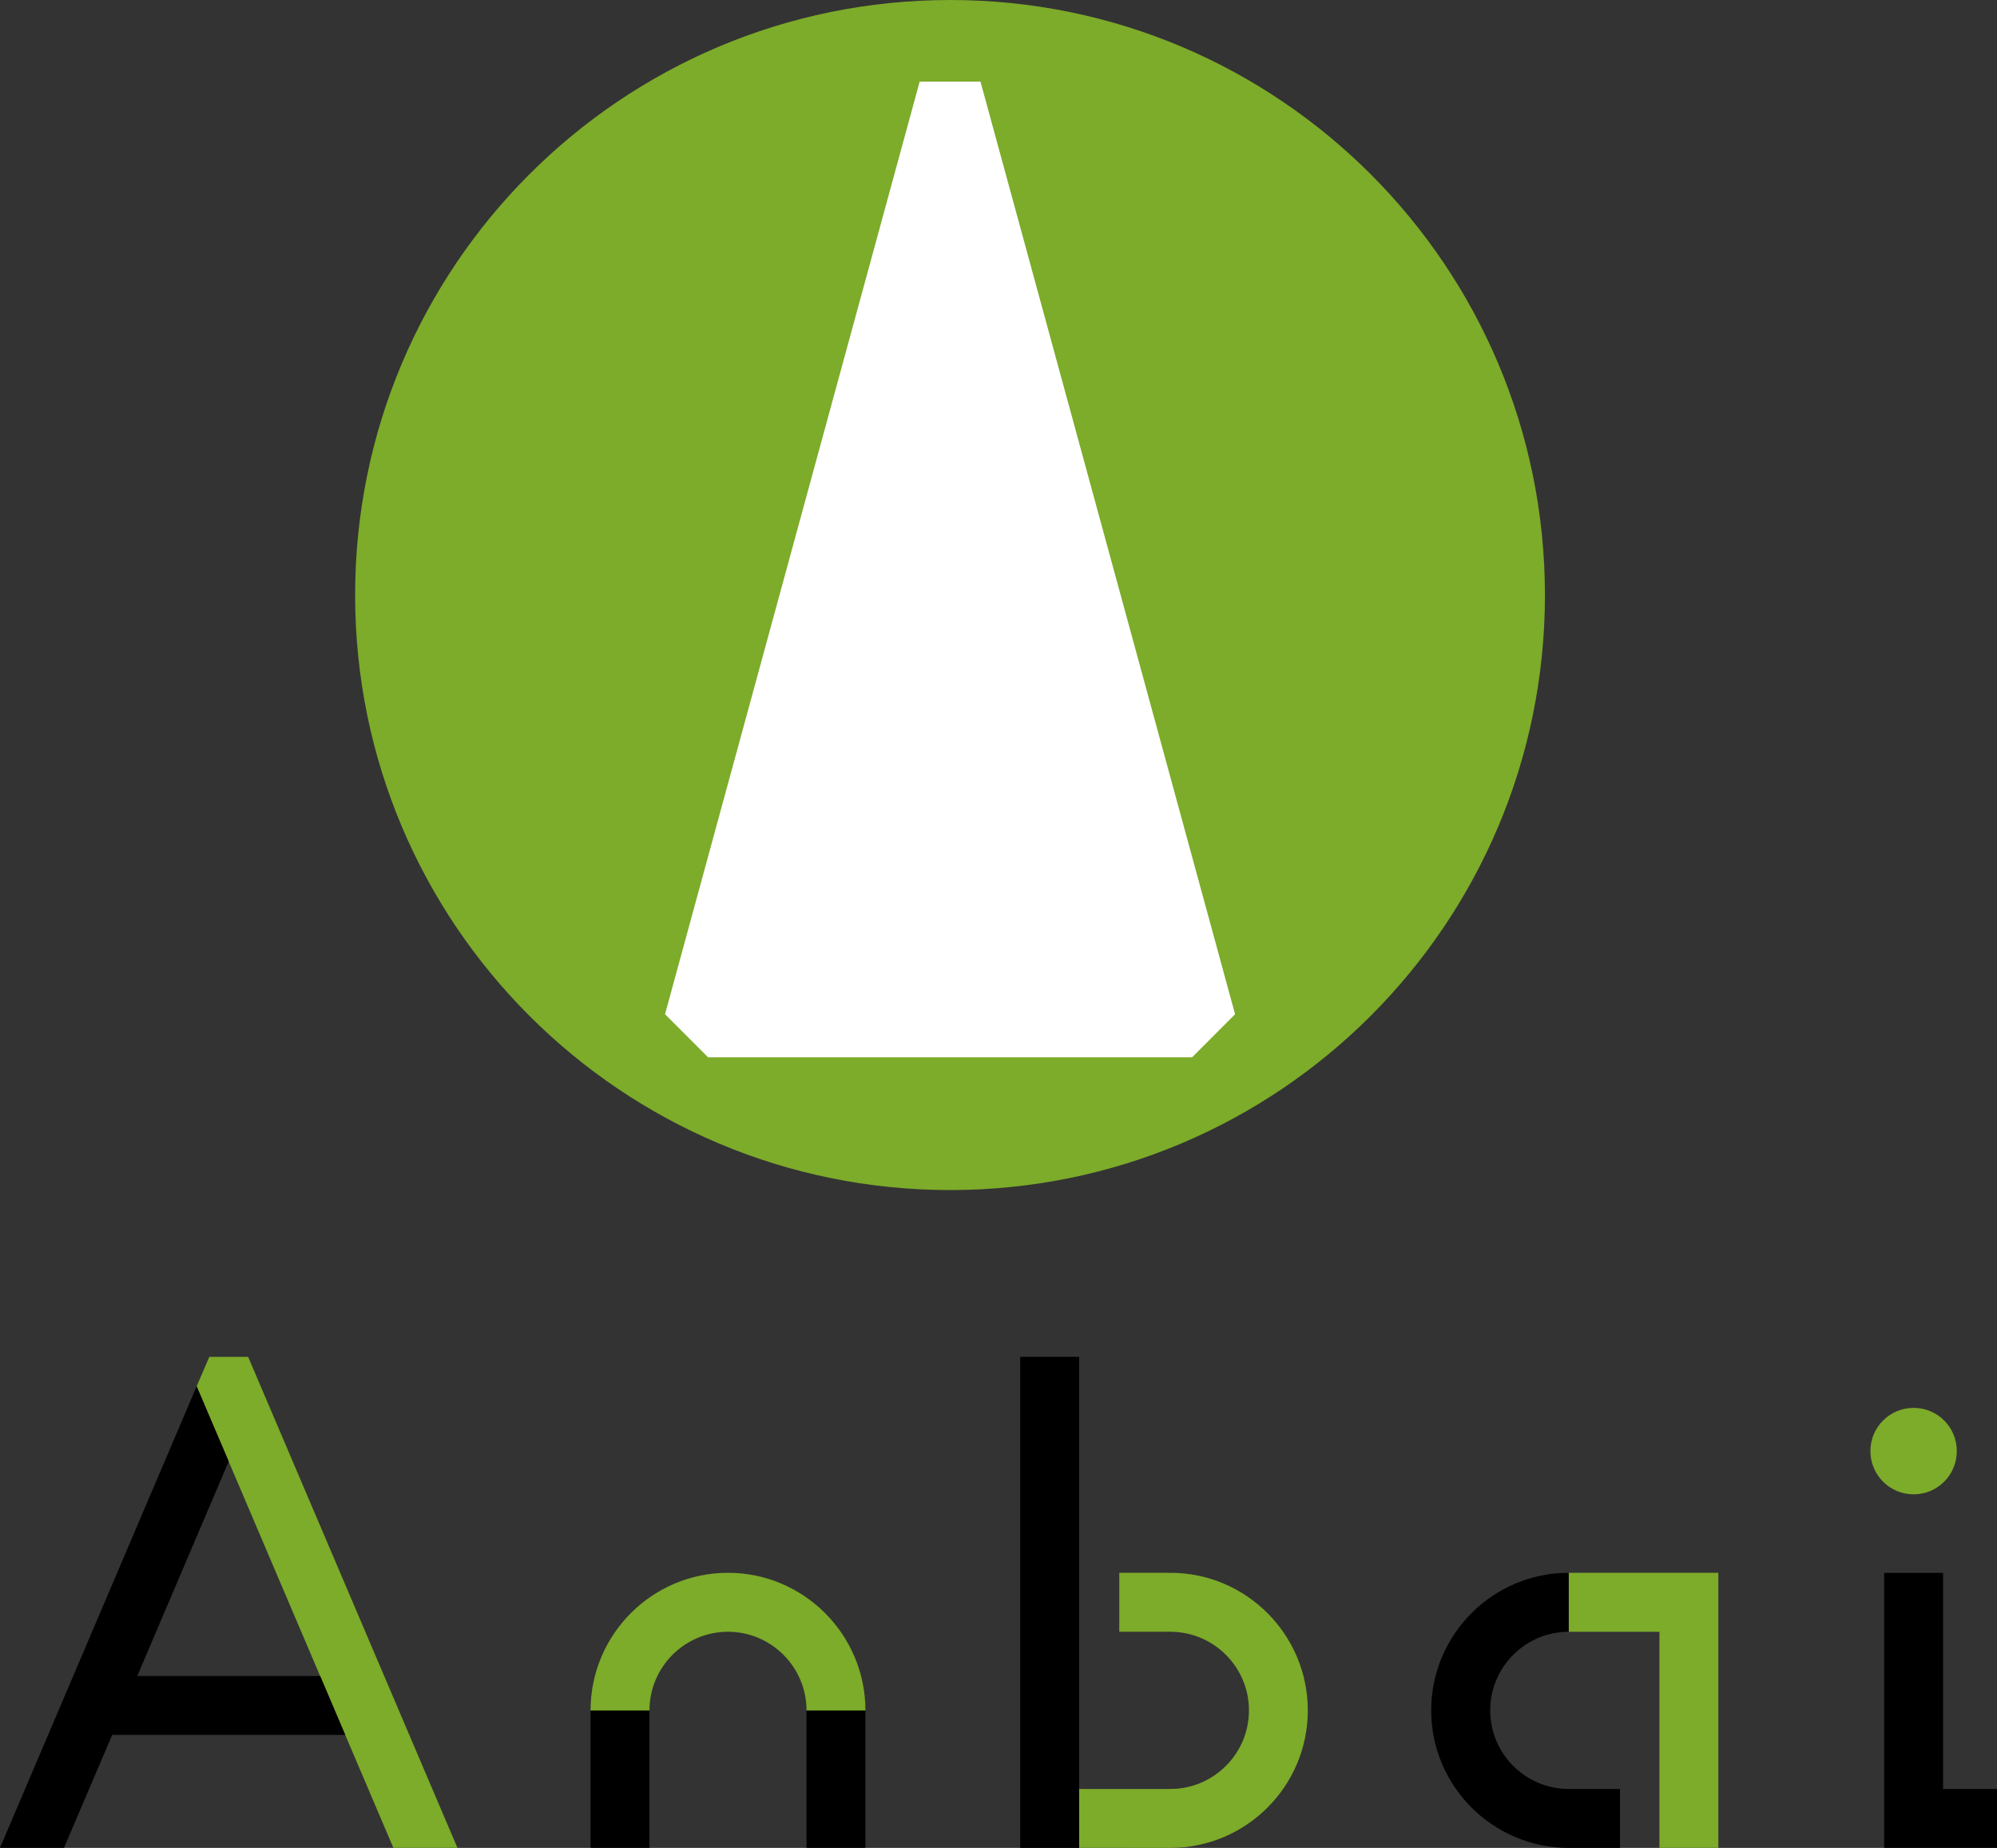 <?xml version="1.0" encoding="utf-8"?>
<!-- Generator: Adobe Illustrator 16.0.0, SVG Export Plug-In . SVG Version: 6.00 Build 0)  -->
<!DOCTYPE svg PUBLIC "-//W3C//DTD SVG 1.1//EN" "http://www.w3.org/Graphics/SVG/1.1/DTD/svg11.dtd">
<svg version="1.1" id="レイヤー_1" xmlns="http://www.w3.org/2000/svg" xmlns:xlink="http://www.w3.org/1999/xlink" x="0px"
	 y="0px" width="72.099px" height="66.702px" viewBox="0 0 72.099 66.702" enable-background="new 0 0 72.099 66.702"
	 xml:space="preserve">
<rect x="0" y="0" width="72.099" height="66.702" fill="#333333" stroke="none"/>
<g>
	<polygon fill="#7DAB2A" points="14.202,66.7 16.515,66.7 8.959,48.977 7.557,48.977 7.099,50.04 	"/>
	<polygon points="4.956,60.497 8.257,52.752 7.099,50.04 0,66.7 2.311,66.7 4.05,62.624 12.464,62.624 11.558,60.497 	"/>
	<polygon points="72.099,64.575 70.152,64.575 70.152,56.776 68.025,56.776 68.025,66.7 72.099,66.7 	"/>
	<path fill="#7DAB2A" d="M69.089,50.819c-0.861,0-1.561,0.695-1.561,1.559c0,0.865,0.699,1.562,1.561,1.562s1.559-0.697,1.559-1.562
		C70.648,51.514,69.951,50.819,69.089,50.819"/>
	<rect x="36.833" y="48.977" width="2.127" height="17.725"/>
	<path fill="#7DAB2A" d="M42.253,56.772c-0.018,0-0.033,0.006-0.051,0.008v-0.008H40.41v2.129h1.791v-0.004
		c0.02,0.002,0.035,0.004,0.053,0.004c1.564,0,2.838,1.273,2.838,2.838c0,1.562-1.273,2.836-2.838,2.836h-3.291V66.7l3.291,0.002
		c2.738,0,4.963-2.229,4.963-4.963C47.216,59,44.992,56.772,42.253,56.772"/>
	<path d="M21.321,61.739h2.127V66.7h-2.127V61.739z M31.245,61.739h-2.127V66.7h2.127V61.739z"/>
	<path fill="#7DAB2A" d="M31.245,61.739c0-2.738-2.227-4.967-4.962-4.967c-2.739,0-4.962,2.229-4.962,4.967h2.127
		c0-1.564,1.271-2.838,2.835-2.838c1.562,0,2.835,1.273,2.835,2.838H31.245z"/>
	<polygon fill="#7DAB2A" points="56.636,56.772 56.636,58.901 59.912,58.901 59.912,66.7 62.039,66.7 62.039,56.772 	"/>
	<path d="M51.671,61.739c0,2.734,2.229,4.963,4.965,4.963h1.852v-2.127h-1.852c-1.562,0-2.834-1.273-2.834-2.836
		c0-1.564,1.271-2.838,2.834-2.838v-2.129C53.9,56.772,51.671,59,51.671,61.739"/>
</g>
<g>
	<path fill="#7DAB2A" d="M12.821,21.48c0,11.863,9.617,21.477,21.483,21.477c11.861,0,21.474-9.614,21.474-21.477S46.166,0,34.305,0
		C22.438,0,12.821,9.618,12.821,21.48"/>
	<polygon fill="#FFFFFF" points="25.564,38.165 24.01,36.61 33.203,2.947 35.399,2.947 44.591,36.61 43.039,38.165 	"/>
</g>
</svg>
